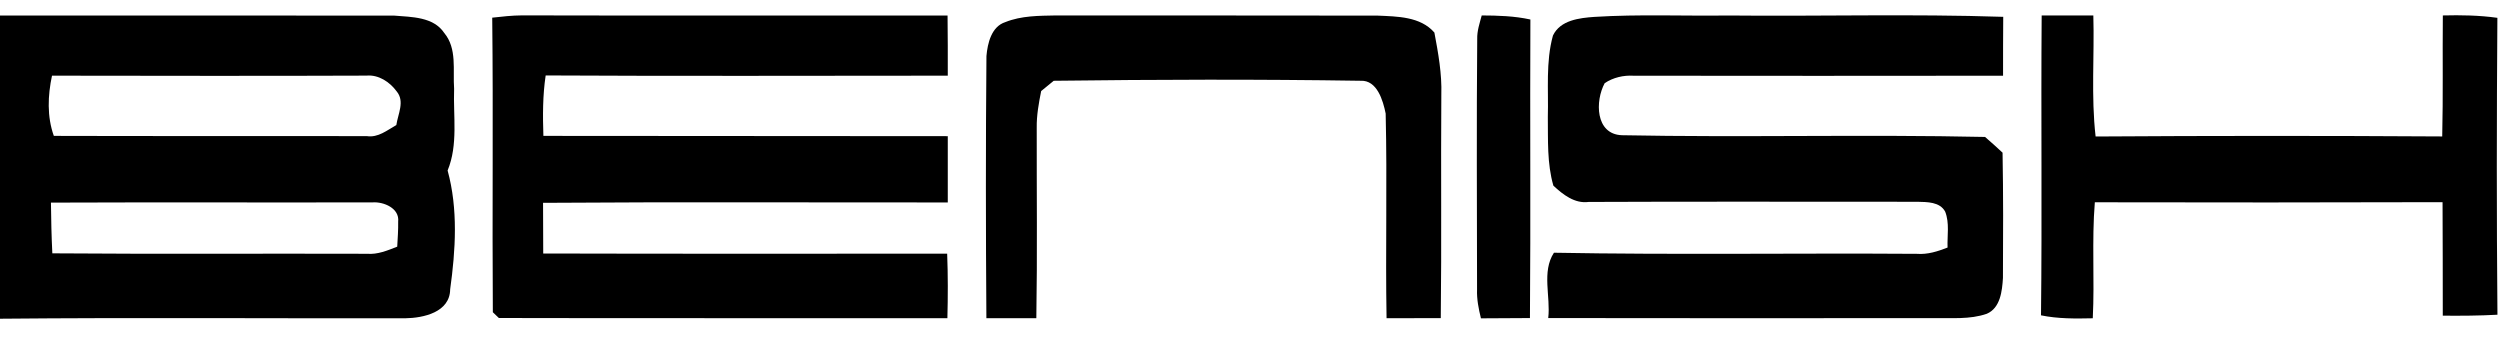 <svg xmlns="http://www.w3.org/2000/svg" width="600" height="81" viewBox="0 0 600 81" fill="none"><path d="M0 3.733C31.547 3.747 63.08 3.693 94.627 3.747C98.773 4.093 104.027 4.013 106.613 7.907C109.747 11.667 108.653 16.827 108.987 21.32C108.747 27.853 109.987 34.693 107.427 40.92C109.96 50.16 109.347 60.027 108.04 69.427C107.987 74.947 101.64 76.32 97.253 76.387C64.84 76.44 32.413 76.187 0 76.493V3.733ZM12.48 18.16C11.467 22.947 11.253 27.947 12.92 32.613C37.96 32.693 62.987 32.613 88.027 32.667C90.747 33.093 92.907 31.253 95.12 30.013C95.507 27.347 97.2 24.333 95.2 21.933C93.547 19.667 90.84 17.88 87.947 18.147C62.787 18.253 37.627 18.187 12.48 18.16ZM12.227 48.627C12.267 52.68 12.36 56.747 12.56 60.8C37.733 61 62.92 60.827 88.093 60.907C90.653 61.12 93.013 60.107 95.333 59.2C95.44 57.2 95.6 55.2 95.56 53.187C95.92 49.987 92.107 48.387 89.427 48.573C63.693 48.627 37.96 48.52 12.227 48.627Z" fill="black"></path><path d="M118.134 4.24C120.507 3.973 122.894 3.707 125.28 3.693C159.32 3.773 193.374 3.72 227.414 3.72C227.48 8.533 227.467 13.347 227.467 18.16C195.294 18.16 163.134 18.293 130.96 18.107C130.24 22.907 130.254 27.773 130.414 32.613C162.76 32.68 195.12 32.613 227.467 32.68C227.467 37.973 227.467 43.28 227.467 48.587C195.094 48.613 162.707 48.44 130.334 48.68C130.36 52.733 130.374 56.787 130.374 60.84C162.694 60.933 195.014 60.88 227.32 60.88C227.52 66.04 227.507 71.213 227.374 76.373C191.494 76.32 155.6 76.413 119.72 76.32C119.36 75.973 118.64 75.28 118.28 74.933C118.107 51.373 118.4 27.8 118.134 4.24Z" fill="black"></path><path d="M241.28 5.307C245.12 3.76 249.334 3.787 253.4 3.707C279.134 3.747 304.88 3.68 330.614 3.747C335.32 3.96 340.894 3.947 344.254 7.813C345.174 12.72 346.08 17.693 345.92 22.72C345.787 40.6 346 58.48 345.787 76.347C341.454 76.36 337.107 76.373 332.774 76.373C332.494 60 332.947 43.613 332.56 27.253C331.934 24.133 330.494 19.187 326.56 19.387C302 19 277.44 19.08 252.894 19.387C251.88 20.2 250.88 21.027 249.88 21.853C249.307 24.747 248.774 27.667 248.814 30.613C248.787 45.867 248.974 61.12 248.72 76.373C244.72 76.36 240.734 76.36 236.734 76.36C236.587 55.387 236.56 34.413 236.747 13.453C237.014 10.373 237.947 6.373 241.28 5.307Z" fill="black"></path><path d="M354.533 9.347C354.48 7.4 355.12 5.56 355.613 3.707C359.52 3.72 363.453 3.84 367.293 4.68C367.173 28.573 367.387 52.453 367.187 76.333C363.267 76.347 359.347 76.36 355.427 76.4C354.867 74.12 354.4 71.8 354.493 69.44C354.467 49.413 354.36 29.373 354.533 9.347Z" fill="black"></path><path d="M372.707 8.533C374.467 4.827 379.054 4.307 382.68 4.053C393.347 3.387 404.04 3.867 414.734 3.72C436.747 3.947 458.774 3.307 480.774 4.04C480.734 8.747 480.734 13.453 480.734 18.173C451.187 18.227 421.627 18.2 392.067 18.173C389.627 18.027 387.174 18.6 385.134 19.947C382.814 24.187 382.827 32.213 389.254 32.453C418.294 33.027 447.36 32.227 476.414 32.867C477.84 34.093 479.24 35.36 480.614 36.64C480.8 46.667 480.76 56.68 480.707 66.707C480.52 69.813 480.094 73.92 476.827 75.307C472.72 76.733 468.294 76.267 464.027 76.347C433.214 76.4 402.387 76.36 371.574 76.333C372.187 71.173 369.96 65.227 372.947 60.653C401.974 61.187 431.014 60.72 460.054 60.92C462.614 61.12 465.054 60.333 467.414 59.413C467.307 56.56 467.92 53.533 466.84 50.787C465.547 48.413 462.507 48.493 460.187 48.427C433.88 48.44 407.574 48.347 381.267 48.467C377.934 48.92 375.094 46.693 372.814 44.56C371.267 39.227 371.547 33.573 371.48 28.08C371.667 21.56 370.947 14.907 372.707 8.533Z" fill="black"></path><path d="M489.84 75.68C490.12 51.693 489.813 27.707 490 3.72C494.133 3.733 498.266 3.707 502.4 3.707C502.68 13.387 501.84 23.107 502.946 32.76C530.68 32.573 558.413 32.573 586.133 32.747C586.36 23.067 586.186 13.387 586.28 3.707C590.64 3.6 595.027 3.667 599.373 4.28C599.2 28.027 599.173 51.773 599.387 75.533C595.013 75.773 590.64 75.8 586.267 75.76C586.24 66.68 586.28 57.6 586.213 48.52C558.4 48.613 530.587 48.6 502.76 48.547C502 57.813 502.733 67.107 502.267 76.387C498.107 76.48 493.92 76.52 489.84 75.68Z" fill="black"></path></svg>